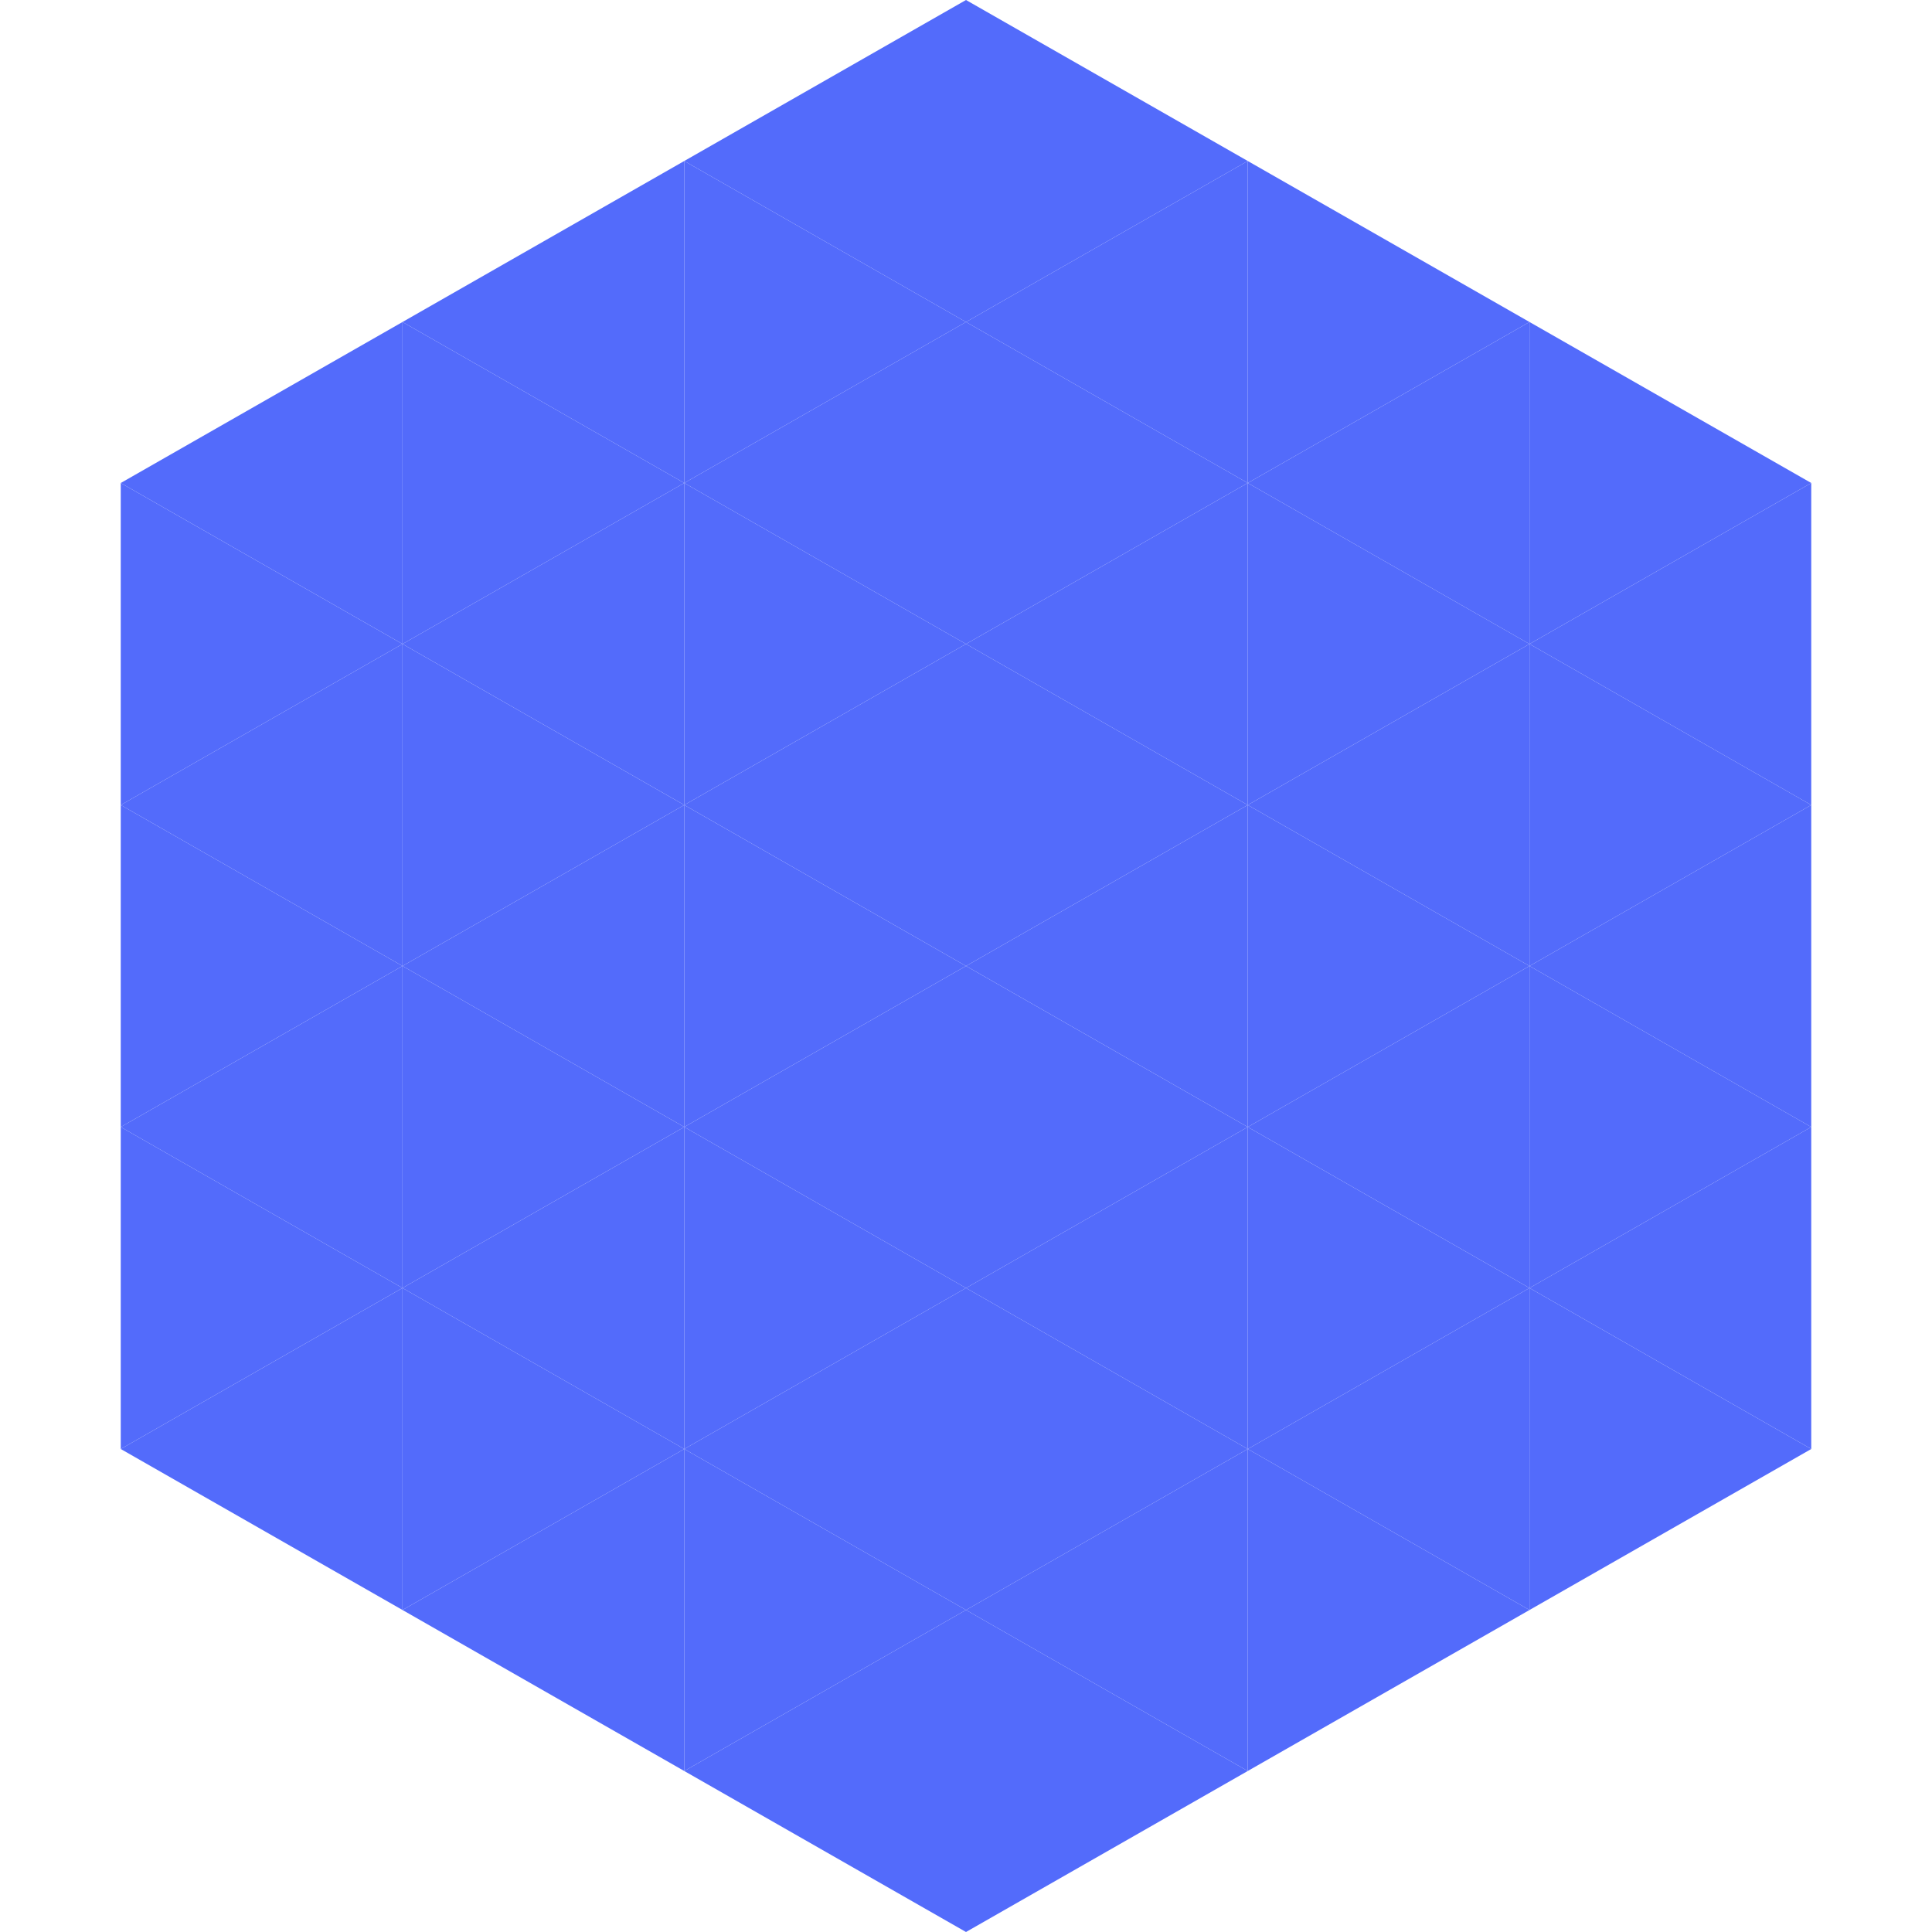 <?xml version="1.0"?>
<!-- Generated by SVGo -->
<svg width="240" height="240"
     xmlns="http://www.w3.org/2000/svg"
     xmlns:xlink="http://www.w3.org/1999/xlink">
<polygon points="50,40 15,60 50,80" style="fill:rgb(83,107,251)" />
<polygon points="190,40 225,60 190,80" style="fill:rgb(83,107,251)" />
<polygon points="15,60 50,80 15,100" style="fill:rgb(83,107,251)" />
<polygon points="225,60 190,80 225,100" style="fill:rgb(83,107,251)" />
<polygon points="50,80 15,100 50,120" style="fill:rgb(83,107,251)" />
<polygon points="190,80 225,100 190,120" style="fill:rgb(83,107,251)" />
<polygon points="15,100 50,120 15,140" style="fill:rgb(83,107,251)" />
<polygon points="225,100 190,120 225,140" style="fill:rgb(83,107,251)" />
<polygon points="50,120 15,140 50,160" style="fill:rgb(83,107,251)" />
<polygon points="190,120 225,140 190,160" style="fill:rgb(83,107,251)" />
<polygon points="15,140 50,160 15,180" style="fill:rgb(83,107,251)" />
<polygon points="225,140 190,160 225,180" style="fill:rgb(83,107,251)" />
<polygon points="50,160 15,180 50,200" style="fill:rgb(83,107,251)" />
<polygon points="190,160 225,180 190,200" style="fill:rgb(83,107,251)" />
<polygon points="15,180 50,200 15,220" style="fill:rgb(255,255,255); fill-opacity:0" />
<polygon points="225,180 190,200 225,220" style="fill:rgb(255,255,255); fill-opacity:0" />
<polygon points="50,0 85,20 50,40" style="fill:rgb(255,255,255); fill-opacity:0" />
<polygon points="190,0 155,20 190,40" style="fill:rgb(255,255,255); fill-opacity:0" />
<polygon points="85,20 50,40 85,60" style="fill:rgb(83,107,251)" />
<polygon points="155,20 190,40 155,60" style="fill:rgb(83,107,251)" />
<polygon points="50,40 85,60 50,80" style="fill:rgb(83,107,251)" />
<polygon points="190,40 155,60 190,80" style="fill:rgb(83,107,251)" />
<polygon points="85,60 50,80 85,100" style="fill:rgb(83,107,251)" />
<polygon points="155,60 190,80 155,100" style="fill:rgb(83,107,251)" />
<polygon points="50,80 85,100 50,120" style="fill:rgb(83,107,251)" />
<polygon points="190,80 155,100 190,120" style="fill:rgb(83,107,251)" />
<polygon points="85,100 50,120 85,140" style="fill:rgb(83,107,251)" />
<polygon points="155,100 190,120 155,140" style="fill:rgb(83,107,251)" />
<polygon points="50,120 85,140 50,160" style="fill:rgb(83,107,251)" />
<polygon points="190,120 155,140 190,160" style="fill:rgb(83,107,251)" />
<polygon points="85,140 50,160 85,180" style="fill:rgb(83,107,251)" />
<polygon points="155,140 190,160 155,180" style="fill:rgb(83,107,251)" />
<polygon points="50,160 85,180 50,200" style="fill:rgb(83,107,251)" />
<polygon points="190,160 155,180 190,200" style="fill:rgb(83,107,251)" />
<polygon points="85,180 50,200 85,220" style="fill:rgb(83,107,251)" />
<polygon points="155,180 190,200 155,220" style="fill:rgb(83,107,251)" />
<polygon points="120,0 85,20 120,40" style="fill:rgb(83,107,251)" />
<polygon points="120,0 155,20 120,40" style="fill:rgb(83,107,251)" />
<polygon points="85,20 120,40 85,60" style="fill:rgb(83,107,251)" />
<polygon points="155,20 120,40 155,60" style="fill:rgb(83,107,251)" />
<polygon points="120,40 85,60 120,80" style="fill:rgb(83,107,251)" />
<polygon points="120,40 155,60 120,80" style="fill:rgb(83,107,251)" />
<polygon points="85,60 120,80 85,100" style="fill:rgb(83,107,251)" />
<polygon points="155,60 120,80 155,100" style="fill:rgb(83,107,251)" />
<polygon points="120,80 85,100 120,120" style="fill:rgb(83,107,251)" />
<polygon points="120,80 155,100 120,120" style="fill:rgb(83,107,251)" />
<polygon points="85,100 120,120 85,140" style="fill:rgb(83,107,251)" />
<polygon points="155,100 120,120 155,140" style="fill:rgb(83,107,251)" />
<polygon points="120,120 85,140 120,160" style="fill:rgb(83,107,251)" />
<polygon points="120,120 155,140 120,160" style="fill:rgb(83,107,251)" />
<polygon points="85,140 120,160 85,180" style="fill:rgb(83,107,251)" />
<polygon points="155,140 120,160 155,180" style="fill:rgb(83,107,251)" />
<polygon points="120,160 85,180 120,200" style="fill:rgb(83,107,251)" />
<polygon points="120,160 155,180 120,200" style="fill:rgb(83,107,251)" />
<polygon points="85,180 120,200 85,220" style="fill:rgb(83,107,251)" />
<polygon points="155,180 120,200 155,220" style="fill:rgb(83,107,251)" />
<polygon points="120,200 85,220 120,240" style="fill:rgb(83,107,251)" />
<polygon points="120,200 155,220 120,240" style="fill:rgb(83,107,251)" />
<polygon points="85,220 120,240 85,260" style="fill:rgb(255,255,255); fill-opacity:0" />
<polygon points="155,220 120,240 155,260" style="fill:rgb(255,255,255); fill-opacity:0" />
</svg>
